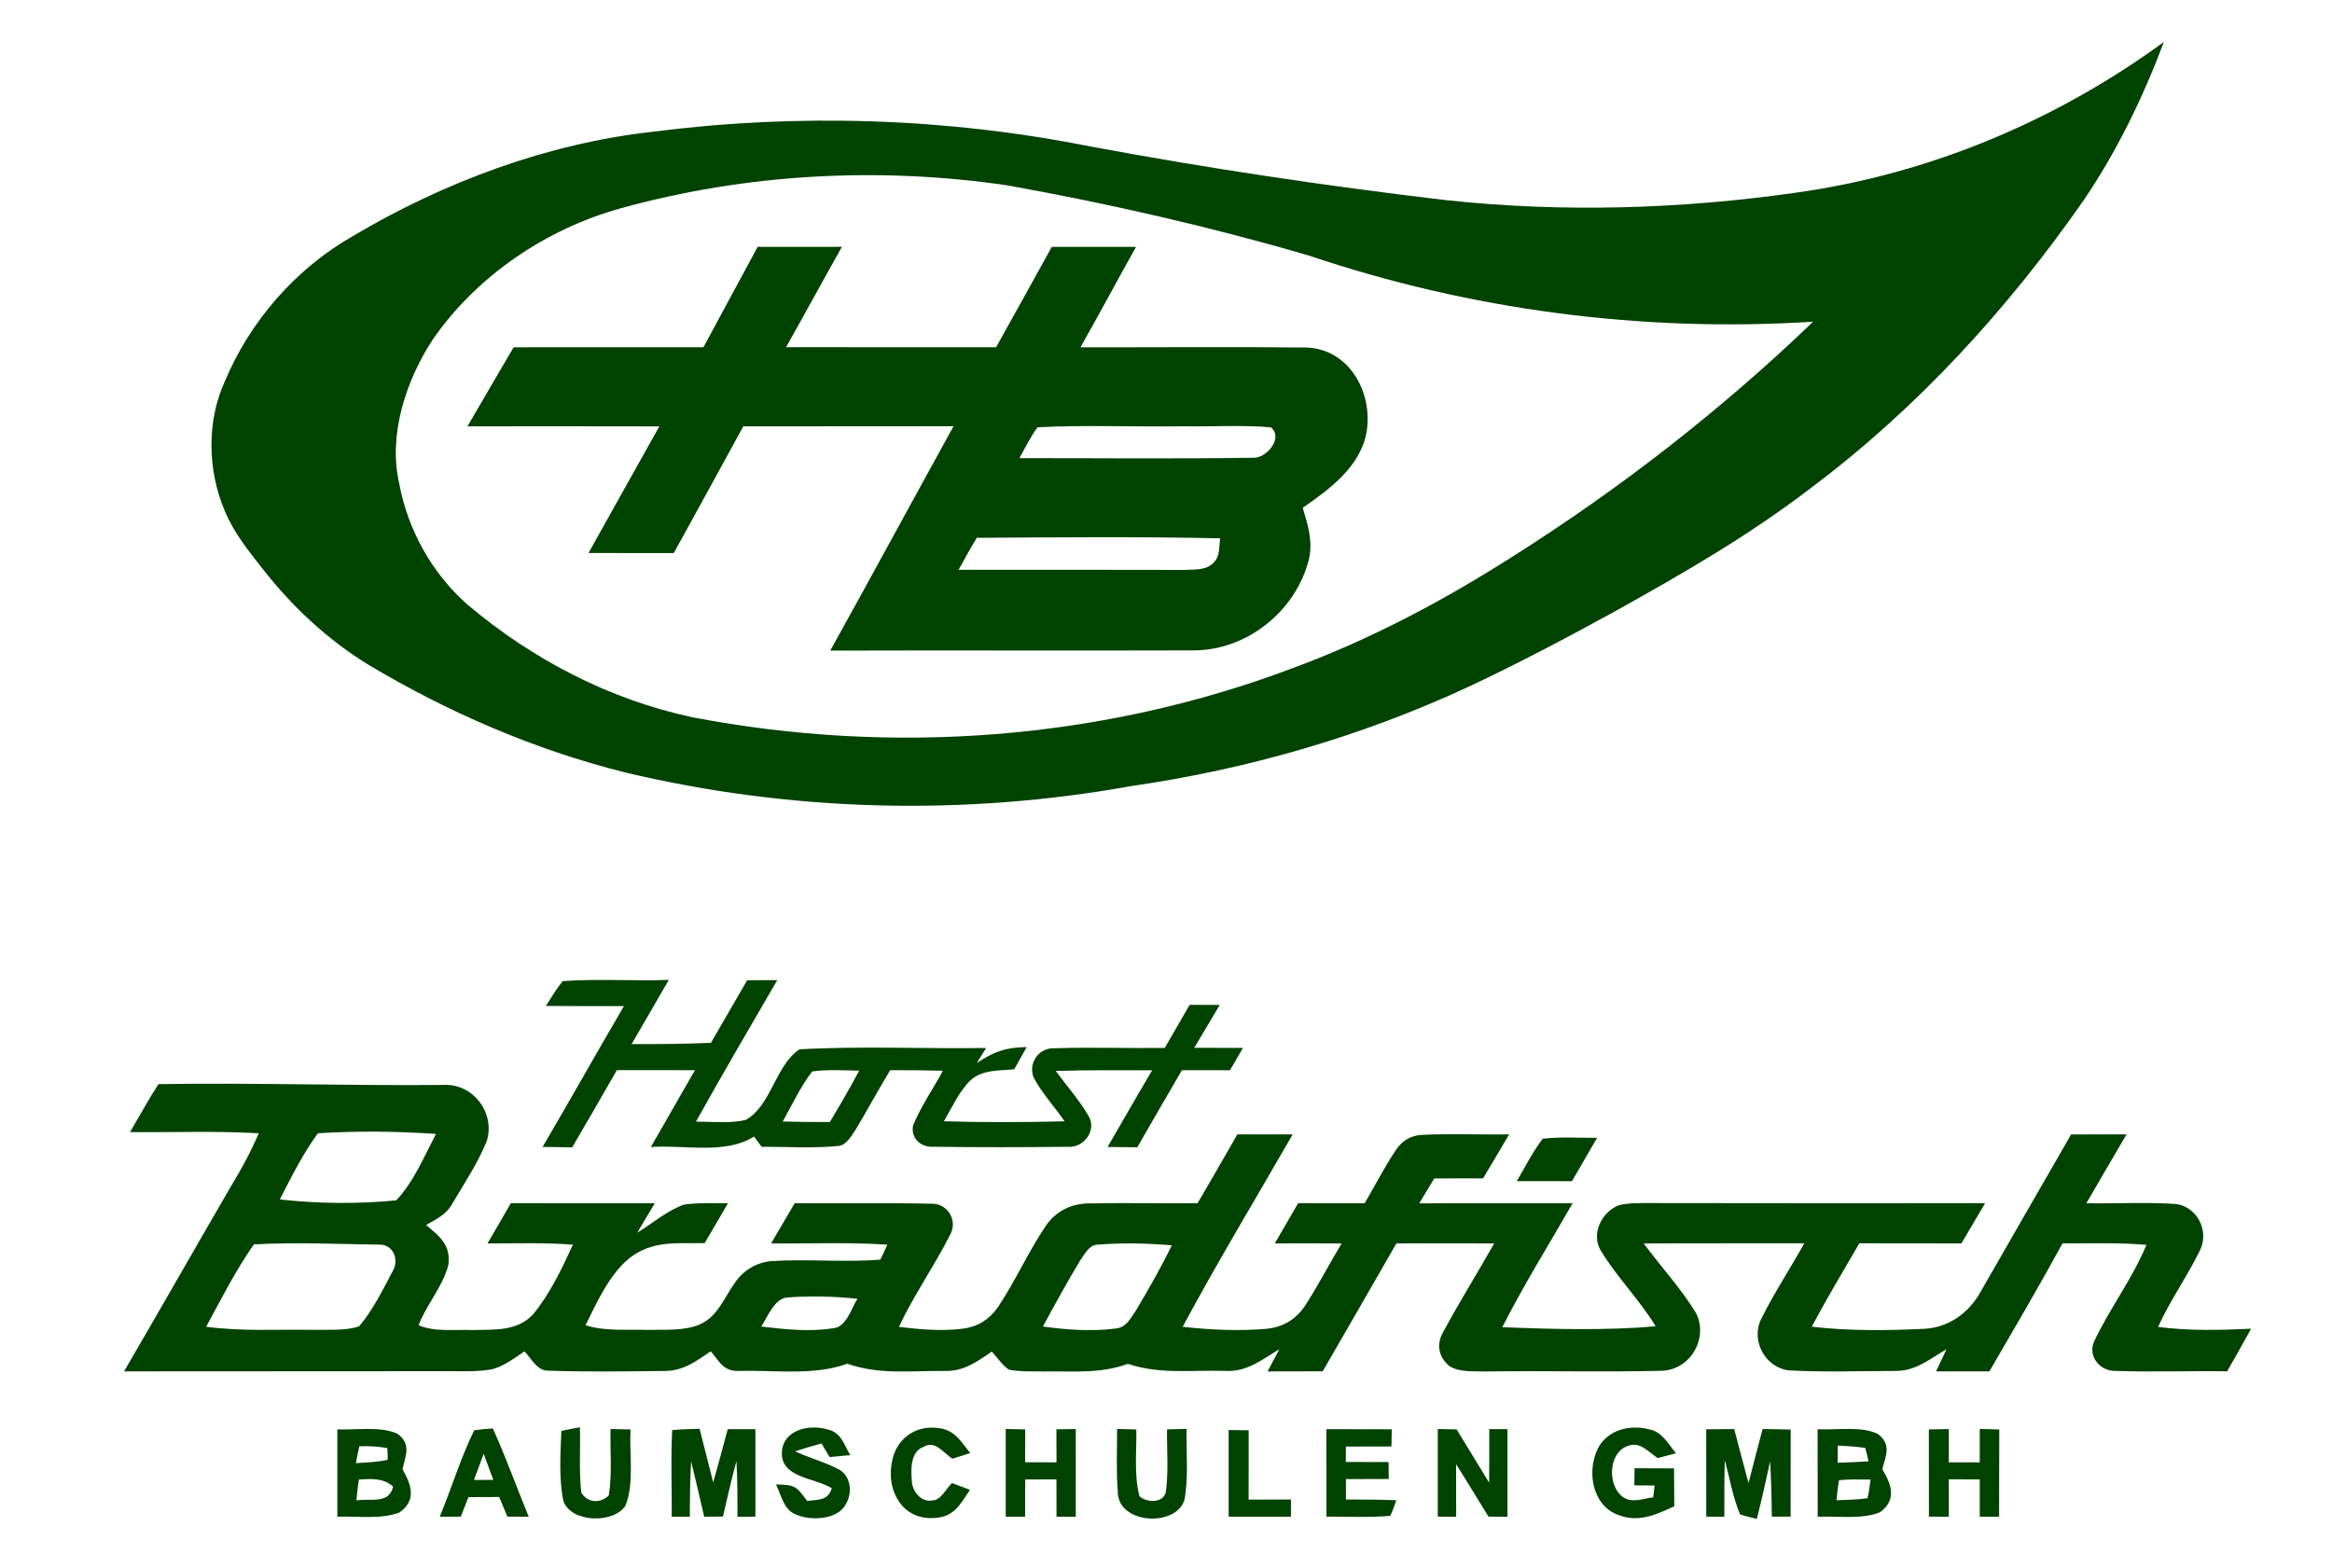 <?xml version="1.0" encoding="UTF-8" standalone="no"?>
<!DOCTYPE svg PUBLIC "-//W3C//DTD SVG 1.1//EN" "http://www.w3.org/Graphics/SVG/1.1/DTD/svg11.dtd">
<svg viewBox="0 0 400 269" height="269.0pt" width="400.0pt" xmlns="http://www.w3.org/2000/svg" version="1.1">
<path d="M 0.00 0.00 L 400.00 0.00 L 400.00 269.00 L 0.00 269.00 L 0.00 0.00 Z" fill="#ffffff" />
<path d="M 371.16 7.20 C 367.57 16.75 363.12 25.93 357.38 34.39 C 344.33 53.07 328.92 69.97 310.65 83.68 C 300.03 91.83 288.58 98.42 276.91 104.92 C 268.67 109.43 260.34 113.84 251.83 117.83 C 233.50 126.33 213.99 131.96 193.99 134.84 C 165.28 140.01 135.59 139.25 107.20 132.49 C 91.61 128.58 76.81 122.17 63.03 113.93 C 56.15 109.67 50.22 104.14 45.22 97.79 C 42.63 94.48 40.12 91.45 38.50 87.51 C 35.62 80.63 35.43 72.36 38.52 65.52 C 42.86 55.10 50.70 46.10 60.52 40.50 C 76.13 31.23 93.87 24.61 111.96 22.60 C 136.88 19.40 162.37 20.21 187.01 25.12 C 207.23 28.88 227.60 31.93 248.04 34.33 C 268.00 36.49 288.33 35.87 308.19 33.03 C 330.97 29.83 352.61 20.75 371.16 7.20 Z" fill="#004200" />
<path d="M 172.77 31.79 C 190.17 34.92 207.49 38.86 224.46 43.82 C 252.29 53.20 281.68 57.04 311.00 55.18 C 295.25 70.31 277.91 83.80 259.46 95.46 C 247.53 103.07 235.04 109.69 221.75 114.60 C 189.02 126.95 153.10 129.61 118.79 123.04 C 104.51 119.99 91.36 113.13 80.23 103.75 C 74.12 98.38 69.96 90.94 68.48 82.95 C 66.54 74.62 69.65 65.19 74.25 58.21 C 81.82 47.27 93.72 39.25 106.50 35.72 C 127.97 29.78 150.76 28.56 172.77 31.79 Z" fill="#ffffff" />
<path d="M 129.96 42.34 C 134.78 42.36 139.59 42.35 144.41 42.34 C 141.18 48.06 138.06 53.83 134.83 59.55 C 146.84 59.57 158.85 59.56 170.86 59.56 C 174.07 53.84 177.22 48.08 180.41 42.35 C 185.23 42.36 190.05 42.36 194.86 42.35 C 191.65 48.07 188.56 53.86 185.33 59.57 C 198.24 59.60 211.18 59.47 224.08 59.61 C 231.45 59.86 235.52 67.35 234.41 74.08 C 233.38 80.01 228.08 83.90 223.45 87.10 C 224.35 90.07 225.22 92.80 224.51 95.95 C 222.30 104.72 214.09 111.42 205.00 111.56 C 184.15 111.63 163.26 111.53 142.41 111.60 C 149.52 98.80 156.48 85.93 163.56 73.11 C 151.54 73.14 139.52 73.11 127.50 73.13 C 123.52 80.37 119.58 87.64 115.56 94.87 C 110.68 94.86 105.81 94.87 100.94 94.86 C 105.00 87.63 109.02 80.37 113.09 73.14 C 102.12 73.10 91.15 73.13 80.18 73.13 C 82.80 68.60 85.46 64.09 88.10 59.57 C 98.95 59.54 109.81 59.57 120.66 59.56 C 123.75 53.81 126.87 48.09 129.96 42.34 Z" fill="#004200" />
<path d="M 177.97 73.29 C 186.28 72.86 194.67 73.25 203.00 73.12 C 207.98 73.22 213.03 72.86 217.99 73.30 C 220.22 75.11 217.19 78.70 214.89 78.52 C 201.56 78.72 188.18 78.58 174.85 78.59 C 175.85 76.81 176.75 74.93 177.97 73.29 Z" fill="#ffffff" />
<path d="M 209.29 92.34 C 209.10 93.61 209.26 95.34 208.34 96.32 C 206.96 97.95 204.96 97.63 203.04 97.76 C 190.17 97.72 177.29 97.74 164.42 97.74 C 165.43 95.90 166.45 94.04 167.55 92.25 C 181.45 92.17 195.39 92.03 209.29 92.34 Z" fill="#ffffff" />
<path d="M 96.52 168.29 C 102.55 167.86 108.67 168.30 114.72 168.08 C 112.61 171.76 110.46 175.42 108.34 179.09 C 112.88 179.12 117.40 179.06 121.94 178.88 C 124.00 175.30 126.10 171.73 128.16 168.14 C 129.88 168.13 131.60 168.12 133.32 168.12 C 128.64 176.19 123.91 184.24 119.38 192.39 C 122.16 192.39 125.21 192.76 127.93 192.09 C 132.25 189.72 133.09 182.58 137.15 179.99 C 147.73 179.40 158.53 179.92 169.15 179.76 L 167.54 182.34 C 170.55 180.38 172.40 179.67 176.11 179.60 C 175.40 180.87 174.69 182.14 173.97 183.41 C 171.34 183.69 168.46 183.42 166.40 185.37 C 164.47 187.27 163.27 190.02 161.90 192.33 C 168.79 192.53 175.73 192.52 182.61 192.34 C 180.89 189.83 178.71 187.51 177.29 184.81 C 176.32 182.36 178.17 179.72 180.82 179.81 C 187.13 179.60 193.47 179.83 199.79 179.75 C 201.22 177.29 202.64 174.83 204.06 172.36 C 205.78 172.37 207.50 172.37 209.22 172.38 C 207.75 174.82 206.29 177.27 204.84 179.73 C 207.62 179.75 210.41 179.75 213.20 179.75 C 212.46 181.03 211.72 182.30 210.98 183.58 C 208.23 183.58 205.48 183.58 202.73 183.57 C 200.15 187.96 197.63 192.38 195.08 196.79 C 193.38 196.77 191.68 196.76 189.98 196.74 C 192.54 192.35 195.04 187.94 197.63 183.58 C 192.12 183.60 186.60 183.52 181.09 183.70 C 182.94 186.24 185.10 188.64 186.68 191.36 C 188.24 193.83 185.88 197.02 183.04 196.71 C 175.36 196.79 167.65 196.81 159.98 196.70 C 157.90 196.80 156.17 195.17 156.62 193.04 C 157.96 189.76 160.06 186.77 161.74 183.66 C 158.72 183.58 155.71 183.57 152.69 183.57 C 150.64 186.94 148.78 190.42 146.75 193.79 C 146.07 194.78 145.17 196.46 143.83 196.56 C 139.48 197.01 135.02 196.68 130.65 196.72 C 130.21 196.13 129.77 195.54 129.33 194.95 C 124.41 198.09 117.35 196.33 111.63 196.75 C 114.19 192.37 116.65 187.95 119.21 183.57 C 114.74 183.56 110.28 183.56 105.81 183.56 C 103.27 187.98 100.73 192.41 98.15 196.80 C 96.46 196.78 94.76 196.76 93.07 196.73 C 97.77 188.71 102.33 180.60 107.02 172.58 C 102.56 172.57 98.10 172.60 93.63 172.55 C 94.55 171.12 95.44 169.61 96.52 168.29 Z" fill="#004200" />
<path d="M 139.30 183.79 C 141.95 183.41 144.71 183.61 147.38 183.65 C 145.78 186.63 144.09 189.56 142.34 192.46 C 139.64 192.47 136.95 192.45 134.26 192.37 C 135.86 189.50 137.31 186.42 139.30 183.79 Z" fill="#ffffff" />
<path d="M 27.18 185.96 C 43.48 185.70 59.75 186.25 76.05 186.10 C 81.14 185.80 85.00 190.91 83.49 195.74 C 81.95 199.53 79.60 203.04 77.53 206.56 C 76.49 208.39 74.81 209.12 73.08 210.13 C 75.41 212.05 77.35 213.57 76.91 216.95 C 75.99 220.63 73.16 223.75 71.80 227.31 C 74.52 228.52 78.08 228.02 81.01 228.14 C 84.75 228.04 88.64 228.43 91.44 225.45 C 94.33 221.93 96.38 217.62 98.27 213.50 C 93.39 213.12 88.60 213.28 83.62 213.29 C 84.97 210.99 86.30 208.69 87.63 206.38 C 95.86 206.40 104.09 206.38 112.32 206.39 C 111.31 208.07 110.30 209.75 109.31 211.45 C 111.91 209.84 114.47 207.62 117.36 206.62 C 119.83 206.27 122.39 206.41 124.88 206.38 C 123.54 208.66 122.20 210.95 120.87 213.23 C 116.08 213.32 111.91 212.70 107.89 215.86 C 104.47 218.72 102.38 223.37 100.44 227.31 C 103.71 228.40 107.57 228.00 110.99 228.12 C 113.89 228.03 117.40 228.35 120.09 227.15 C 123.16 225.76 124.19 222.60 126.06 220.03 C 127.48 217.92 129.68 216.58 132.21 216.33 C 138.45 215.90 144.77 216.58 150.99 216.06 C 151.43 215.23 151.83 214.38 152.19 213.50 C 145.57 213.04 138.90 213.35 132.27 213.28 C 133.62 210.98 134.97 208.68 136.31 206.38 C 144.17 206.46 152.04 206.29 159.89 206.48 C 162.61 206.46 164.32 209.43 162.97 211.80 C 160.26 217.18 156.75 222.13 154.18 227.60 C 157.80 228.04 161.60 228.38 165.23 227.90 C 167.76 227.56 169.73 226.30 171.18 224.21 C 174.16 219.75 176.35 214.76 179.36 210.31 C 181.11 207.71 183.82 206.40 186.94 206.42 C 193.09 206.30 199.25 206.43 205.41 206.40 C 207.71 202.48 209.97 198.53 212.24 194.58 C 215.41 194.58 218.57 194.58 221.73 194.58 C 215.43 205.56 208.85 216.42 202.86 227.58 C 207.61 228.12 212.47 228.34 217.23 227.93 C 220.10 227.65 222.31 226.30 223.90 223.90 C 226.11 220.46 228.01 216.80 230.12 213.29 C 226.30 213.26 222.48 213.26 218.66 213.28 C 220.01 210.98 221.34 208.68 222.67 206.38 C 226.47 206.39 230.27 206.39 234.07 206.40 C 235.85 203.38 237.44 200.24 239.39 197.33 C 240.43 195.71 241.92 194.78 243.86 194.67 C 248.85 194.41 253.86 194.66 258.86 194.58 C 257.36 197.10 255.89 199.63 254.38 202.13 C 251.59 202.12 248.80 202.12 246.00 202.15 C 245.15 203.57 244.29 204.99 243.44 206.41 C 252.21 206.37 260.98 206.39 269.75 206.39 C 265.70 213.45 261.36 220.40 257.68 227.66 C 266.36 227.99 275.34 228.25 283.99 227.50 C 281.20 222.90 277.31 219.06 274.55 214.47 C 272.86 211.61 274.77 207.81 277.71 206.73 C 279.06 206.37 280.57 206.39 281.96 206.36 C 301.47 206.41 320.99 206.38 340.50 206.38 C 339.14 208.68 337.79 210.98 336.44 213.28 C 330.61 213.26 324.77 213.28 318.93 213.26 C 316.17 218.00 313.34 222.72 310.77 227.57 C 317.15 228.31 323.68 228.24 330.09 227.93 C 334.25 227.70 337.69 225.23 339.69 221.64 C 344.86 212.61 350.07 203.61 355.25 194.59 C 358.42 194.58 361.59 194.58 364.76 194.58 C 362.44 198.50 360.17 202.45 357.87 206.39 C 362.90 206.48 367.96 206.19 372.98 206.50 C 376.75 206.78 379.02 211.07 377.37 214.43 C 375.19 218.94 372.24 223.03 370.16 227.61 C 375.52 228.30 380.74 228.16 386.12 227.92 C 384.78 230.37 383.40 232.80 382.01 235.22 C 375.64 235.13 369.24 235.37 362.87 235.15 C 360.23 235.24 358.07 232.64 359.19 230.12 C 361.86 224.43 365.75 219.39 368.17 213.53 C 363.37 213.11 358.68 213.30 353.78 213.27 C 349.74 220.66 345.47 227.94 341.24 235.23 C 338.19 235.22 335.14 235.22 332.09 235.23 C 332.69 233.97 333.28 232.70 333.87 231.44 C 330.93 233.14 328.70 235.15 325.12 235.16 C 319.04 235.16 312.90 235.40 306.84 235.06 C 302.73 234.57 300.23 229.85 302.13 226.16 C 304.33 221.74 307.08 217.58 309.49 213.26 C 300.31 213.28 291.12 213.24 281.94 213.29 C 284.89 217.27 288.33 221.00 290.91 225.22 C 293.09 229.58 289.95 234.94 285.07 235.13 C 275.06 235.38 265.02 235.10 255.01 235.25 C 253.00 235.17 250.32 235.47 248.59 234.30 C 246.76 232.81 246.33 230.58 247.53 228.51 C 250.30 223.35 253.42 218.37 256.30 213.28 C 250.71 213.26 245.11 213.26 239.52 213.28 C 235.34 220.61 231.09 227.90 226.88 235.22 C 223.73 235.22 220.58 235.22 217.42 235.24 C 218.10 233.98 218.77 232.71 219.44 231.44 C 216.33 233.29 213.90 235.37 210.04 235.15 C 204.15 234.99 199.01 235.77 193.45 233.94 C 188.65 235.70 184.00 235.16 179.00 235.25 C 177.04 235.22 174.99 235.31 173.05 234.94 C 171.92 234.14 171.04 232.87 170.13 231.83 C 167.60 233.57 165.35 235.23 162.11 235.16 C 156.17 235.10 150.79 235.85 145.33 233.91 C 139.71 236.00 132.91 235.00 126.94 235.15 C 124.16 235.34 123.46 233.64 121.92 231.79 C 119.43 233.46 117.29 235.12 114.13 235.16 C 107.43 235.24 100.68 235.34 93.98 235.11 C 92.12 235.12 91.12 233.01 89.97 231.80 C 88.11 233.01 86.26 234.53 84.02 234.94 C 81.40 235.35 78.65 235.17 76.00 235.20 C 57.76 235.23 39.52 235.20 21.28 235.23 C 27.43 224.69 33.45 214.09 39.58 203.55 C 41.37 200.60 43.03 197.57 44.38 194.39 C 37.04 193.97 29.66 194.26 22.31 194.19 C 23.92 191.45 25.44 188.63 27.18 185.96 Z" fill="#004200" />
<path d="M 54.53 194.39 C 61.20 193.97 68.11 194.04 74.78 194.50 C 72.79 198.30 70.94 202.76 67.97 205.89 C 61.51 206.55 54.47 206.47 48.00 205.74 C 49.97 201.88 51.96 197.89 54.53 194.39 Z" fill="#ffffff" />
<path d="M 264.61 195.33 C 267.68 194.97 270.85 195.20 273.95 195.17 C 272.52 197.65 271.07 200.13 269.63 202.61 C 266.48 202.60 263.32 202.60 260.17 202.60 C 261.61 200.17 262.89 197.58 264.61 195.33 Z" fill="#004200" />
<path d="M 43.55 213.45 C 50.65 213.05 57.89 213.40 65.01 213.49 C 67.43 213.42 68.49 215.99 67.40 217.96 C 65.68 221.21 63.96 224.71 61.59 227.52 C 59.22 228.28 56.46 228.06 54.00 228.11 C 47.73 228.00 41.61 228.41 35.36 227.58 C 37.94 222.83 40.43 217.87 43.55 213.45 Z" fill="#ffffff" />
<path d="M 188.14 213.51 C 192.39 213.14 196.74 213.25 200.99 213.61 C 199.13 217.46 196.99 221.18 194.81 224.84 C 193.82 226.27 193.16 227.77 191.21 227.90 C 187.15 228.42 182.93 228.09 178.89 227.54 C 180.94 223.72 183.04 219.93 185.27 216.22 C 185.94 215.26 186.82 213.56 188.14 213.51 Z" fill="#ffffff" />
<path d="M 135.14 222.55 C 139.10 222.24 143.13 222.38 147.08 222.77 C 146.02 224.39 145.16 227.75 142.84 227.84 C 138.84 228.48 134.57 228.02 130.57 227.54 C 131.66 225.91 132.87 222.61 135.14 222.55 Z" fill="#ffffff" />
<path d="M 57.86 245.18 C 61.07 245.33 65.16 244.60 68.12 245.90 C 70.58 247.66 69.60 249.59 69.04 252.02 C 70.57 254.73 71.51 257.33 68.49 259.45 C 65.27 260.66 61.26 260.03 57.86 260.16 C 57.87 255.17 57.87 250.17 57.86 245.18 Z" fill="#004200" />
<path d="M 81.34 245.34 C 82.40 245.18 83.46 245.08 84.54 245.03 C 86.79 249.99 88.61 255.14 90.69 260.16 C 89.47 260.16 88.25 260.15 87.03 260.15 C 86.56 259.02 86.09 257.90 85.62 256.78 C 83.86 256.79 82.10 256.79 80.35 256.80 C 79.91 257.91 79.47 259.03 79.04 260.15 C 77.83 260.15 76.63 260.16 75.43 260.16 C 77.46 255.26 79.00 250.10 81.34 245.34 Z" fill="#004200" />
<path d="M 96.29 245.44 C 97.34 245.21 98.40 245.00 99.47 244.83 C 99.58 248.54 99.28 252.33 99.71 256.02 C 100.77 257.84 103.00 257.92 104.43 256.50 C 105.02 252.78 104.64 248.88 104.72 245.12 C 105.86 245.15 107.00 245.18 108.15 245.20 C 107.93 249.35 108.83 254.40 107.27 258.29 C 105.24 261.37 98.02 261.23 96.64 257.50 C 95.84 253.63 96.13 249.38 96.29 245.44 Z" fill="#004200" />
<path d="M 115.30 245.31 C 116.85 245.15 118.44 245.13 120.00 245.08 C 120.77 248.15 121.56 251.21 122.33 254.28 C 123.20 251.25 124.01 248.20 124.82 245.15 C 126.40 245.15 127.99 245.15 129.57 245.15 C 129.57 250.15 129.56 255.16 129.57 260.16 C 128.54 260.16 127.52 260.16 126.49 260.17 C 126.50 256.98 126.50 253.79 126.32 250.61 C 125.46 253.77 124.74 256.94 124.01 260.13 C 122.93 260.15 121.86 260.16 120.79 260.17 C 120.05 257.00 119.33 253.82 118.55 250.66 C 118.36 253.83 118.32 256.99 118.33 260.16 C 117.29 260.16 116.25 260.16 115.22 260.16 C 115.26 255.22 115.03 250.24 115.30 245.31 Z" fill="#004200" />
<path d="M 141.84 245.17 C 144.32 245.68 144.70 247.70 145.84 249.60 C 144.66 249.72 143.48 249.83 142.30 249.93 C 141.83 249.15 141.37 248.37 140.91 247.59 C 139.39 248.01 137.88 248.46 136.37 248.95 C 138.87 250.11 141.60 250.81 144.01 252.11 C 146.67 253.74 146.16 258.10 143.55 259.56 C 141.59 260.70 138.38 260.69 136.35 259.70 C 134.43 258.94 133.96 256.31 133.10 254.64 C 136.43 254.66 136.64 255.00 138.44 257.46 C 140.40 257.19 141.96 257.48 142.68 255.28 C 139.81 253.47 133.85 253.52 134.12 249.05 C 134.32 245.26 138.81 244.26 141.84 245.17 Z" fill="#004200" />
<path d="M 160.98 244.96 C 163.80 245.28 164.80 247.27 166.42 249.24 C 165.41 249.57 164.39 249.89 163.38 250.21 C 161.68 249.17 160.48 246.94 158.30 248.23 C 156.19 249.01 156.22 252.14 156.40 253.97 C 156.43 255.79 158.00 257.75 159.93 257.37 C 161.39 257.38 162.31 255.28 163.30 254.39 C 164.32 254.77 165.35 255.16 166.37 255.55 C 164.66 258.13 163.53 260.38 159.98 260.39 C 154.77 260.61 152.08 255.71 152.95 251.01 C 153.53 246.96 156.90 244.37 160.98 244.96 Z" fill="#004200" />
<path d="M 172.51 245.12 C 173.63 245.14 174.74 245.16 175.85 245.18 C 175.85 247.06 175.84 248.94 175.84 250.82 C 177.63 250.83 179.43 250.83 181.22 250.84 C 181.21 248.95 181.20 247.06 181.20 245.17 C 182.30 245.15 183.41 245.14 184.52 245.12 C 184.53 250.14 184.52 255.15 184.52 260.17 C 183.42 260.16 182.32 260.16 181.22 260.16 C 181.22 258.03 181.21 255.89 181.21 253.76 C 179.42 253.76 177.63 253.77 175.85 253.77 C 175.84 255.90 175.83 258.03 175.83 260.16 L 172.51 260.16 C 172.51 255.15 172.50 250.13 172.51 245.12 Z" fill="#004200" />
<path d="M 191.61 245.10 C 192.71 245.13 193.81 245.16 194.91 245.20 C 194.98 248.93 194.49 253.03 195.45 256.66 C 196.71 257.77 199.53 257.89 199.97 255.93 C 200.46 252.40 200.13 248.74 200.18 245.18 C 201.29 245.16 202.41 245.13 203.52 245.10 C 203.46 249.11 203.88 253.33 203.17 257.28 C 201.65 262.05 191.66 261.43 191.73 255.82 C 191.44 252.27 191.62 248.66 191.61 245.10 Z" fill="#004200" />
<path d="M 246.62 245.12 C 247.70 245.14 248.78 245.16 249.85 245.19 C 251.71 248.23 253.56 251.29 255.43 254.33 C 255.46 251.27 255.45 248.20 255.45 245.13 L 258.57 245.15 C 258.58 250.15 258.58 255.16 258.57 260.17 C 257.49 260.16 256.40 260.16 255.32 260.15 C 253.47 257.15 251.63 254.13 249.76 251.14 C 249.76 254.15 249.78 257.16 249.77 260.17 L 246.62 260.15 C 246.62 255.14 246.61 250.13 246.62 245.12 Z" fill="#004200" />
<path d="M 282.89 245.18 C 285.10 245.58 286.15 247.71 287.48 249.28 C 286.43 249.56 285.39 249.83 284.35 250.10 C 283.11 249.33 281.60 247.60 280.03 247.84 C 275.89 248.31 275.48 254.63 278.33 256.75 C 279.92 257.93 281.78 257.03 283.57 256.85 C 283.65 256.17 283.73 255.49 283.81 254.81 C 282.65 254.80 281.50 254.79 280.34 254.78 L 280.37 251.85 C 282.62 251.86 284.88 251.87 287.14 251.87 C 287.15 254.04 287.16 256.20 287.18 258.37 C 283.88 259.89 280.92 261.29 277.27 259.74 C 272.93 257.91 272.16 251.98 274.21 248.21 C 275.95 245.18 279.68 244.33 282.89 245.18 Z" fill="#004200" />
<path d="M 292.66 245.17 C 294.26 245.15 295.86 245.14 297.46 245.13 C 298.28 248.21 299.07 251.31 299.92 254.39 C 300.72 251.29 301.49 248.20 302.34 245.12 C 303.94 245.15 305.55 245.18 307.15 245.21 C 307.14 250.19 307.14 255.17 307.14 260.15 C 306.06 260.15 304.99 260.15 303.91 260.15 C 303.89 256.97 303.79 253.81 303.63 250.64 C 302.91 253.96 302.18 257.26 301.34 260.55 L 298.49 259.80 C 297.22 256.88 296.71 253.56 295.84 250.48 C 295.76 253.71 295.77 256.94 295.77 260.17 L 292.67 260.15 C 292.66 255.15 292.67 250.16 292.66 245.17 Z" fill="#004200" />
<path d="M 311.77 245.15 C 314.96 245.36 319.19 244.55 322.08 245.96 C 324.48 247.76 323.48 249.62 322.86 252.02 C 324.45 254.68 325.39 257.21 322.48 259.39 C 319.30 260.69 315.18 260.01 311.78 260.17 C 311.77 255.16 311.78 250.16 311.77 245.15 Z" fill="#004200" />
<path d="M 330.85 245.19 C 332.00 245.17 333.14 245.15 334.28 245.13 C 334.28 247.03 334.28 248.94 334.27 250.84 C 336.04 250.84 337.81 250.84 339.58 250.84 C 339.58 248.93 339.58 247.02 339.58 245.11 C 340.70 245.14 341.81 245.17 342.93 245.20 C 342.90 250.19 342.91 255.17 342.90 260.16 L 339.58 260.16 C 339.58 258.03 339.58 255.89 339.58 253.76 C 337.81 253.76 336.04 253.75 334.27 253.75 C 334.28 255.89 334.28 258.03 334.28 260.16 C 333.14 260.16 332.00 260.15 330.86 260.15 C 330.86 255.16 330.86 250.18 330.85 245.19 Z" fill="#004200" />
<path d="M 210.75 245.29 C 211.89 245.31 213.04 245.32 214.18 245.34 C 214.17 249.30 214.17 253.27 214.17 257.23 C 216.60 257.23 219.02 257.22 221.44 257.21 C 221.43 258.19 221.43 259.18 221.42 260.16 C 217.86 260.15 214.31 260.15 210.75 260.16 C 210.75 255.21 210.76 250.25 210.75 245.29 Z" fill="#004200" />
<path d="M 227.51 245.15 C 231.24 245.17 234.98 245.17 238.72 245.17 L 238.67 248.11 C 236.06 248.11 233.46 248.11 230.85 248.13 C 230.85 249.01 230.84 249.89 230.84 250.77 C 233.28 250.78 235.73 250.79 238.17 250.79 L 238.21 253.69 C 235.76 253.70 233.31 253.71 230.86 253.71 C 230.86 254.88 230.87 256.04 230.87 257.21 C 233.75 257.21 236.63 257.22 239.51 257.34 C 239.21 258.25 238.86 259.14 238.48 260.02 C 234.85 260.32 231.16 260.13 227.52 260.15 C 227.51 255.15 227.51 250.15 227.51 245.15 Z" fill="#004200" />
<path d="M 61.64 248.08 C 63.23 248.01 64.86 248.11 66.43 248.39 C 66.49 249.05 66.52 249.72 66.50 250.40 C 64.70 250.81 62.87 250.85 61.04 250.98 C 61.22 250.01 61.42 249.04 61.64 248.08 Z" fill="#ffffff" />
<path d="M 315.23 247.95 C 316.79 248.05 318.38 248.12 319.93 248.36 C 320.17 249.11 320.32 249.90 320.50 250.67 C 318.74 250.76 316.97 250.86 315.21 250.91 C 315.22 249.92 315.22 248.93 315.23 247.95 Z" fill="#ffffff" />
<path d="M 82.96 249.38 C 83.52 250.87 84.07 252.35 84.62 253.84 C 83.52 253.85 82.41 253.85 81.30 253.86 C 81.85 252.36 82.40 250.87 82.96 249.38 Z" fill="#ffffff" />
<path d="M 61.57 253.77 C 63.74 253.67 65.67 253.48 67.43 254.98 C 66.76 258.10 63.47 256.96 61.13 257.37 C 61.25 256.17 61.36 254.95 61.57 253.77 Z" fill="#ffffff" />
<path d="M 315.45 253.89 C 317.24 253.72 319.07 253.78 320.86 253.79 C 320.67 254.85 320.62 255.96 320.32 256.99 C 318.58 257.26 316.76 257.26 315.01 257.34 C 315.13 256.19 315.24 255.02 315.45 253.89 Z" fill="#ffffff" /></svg>